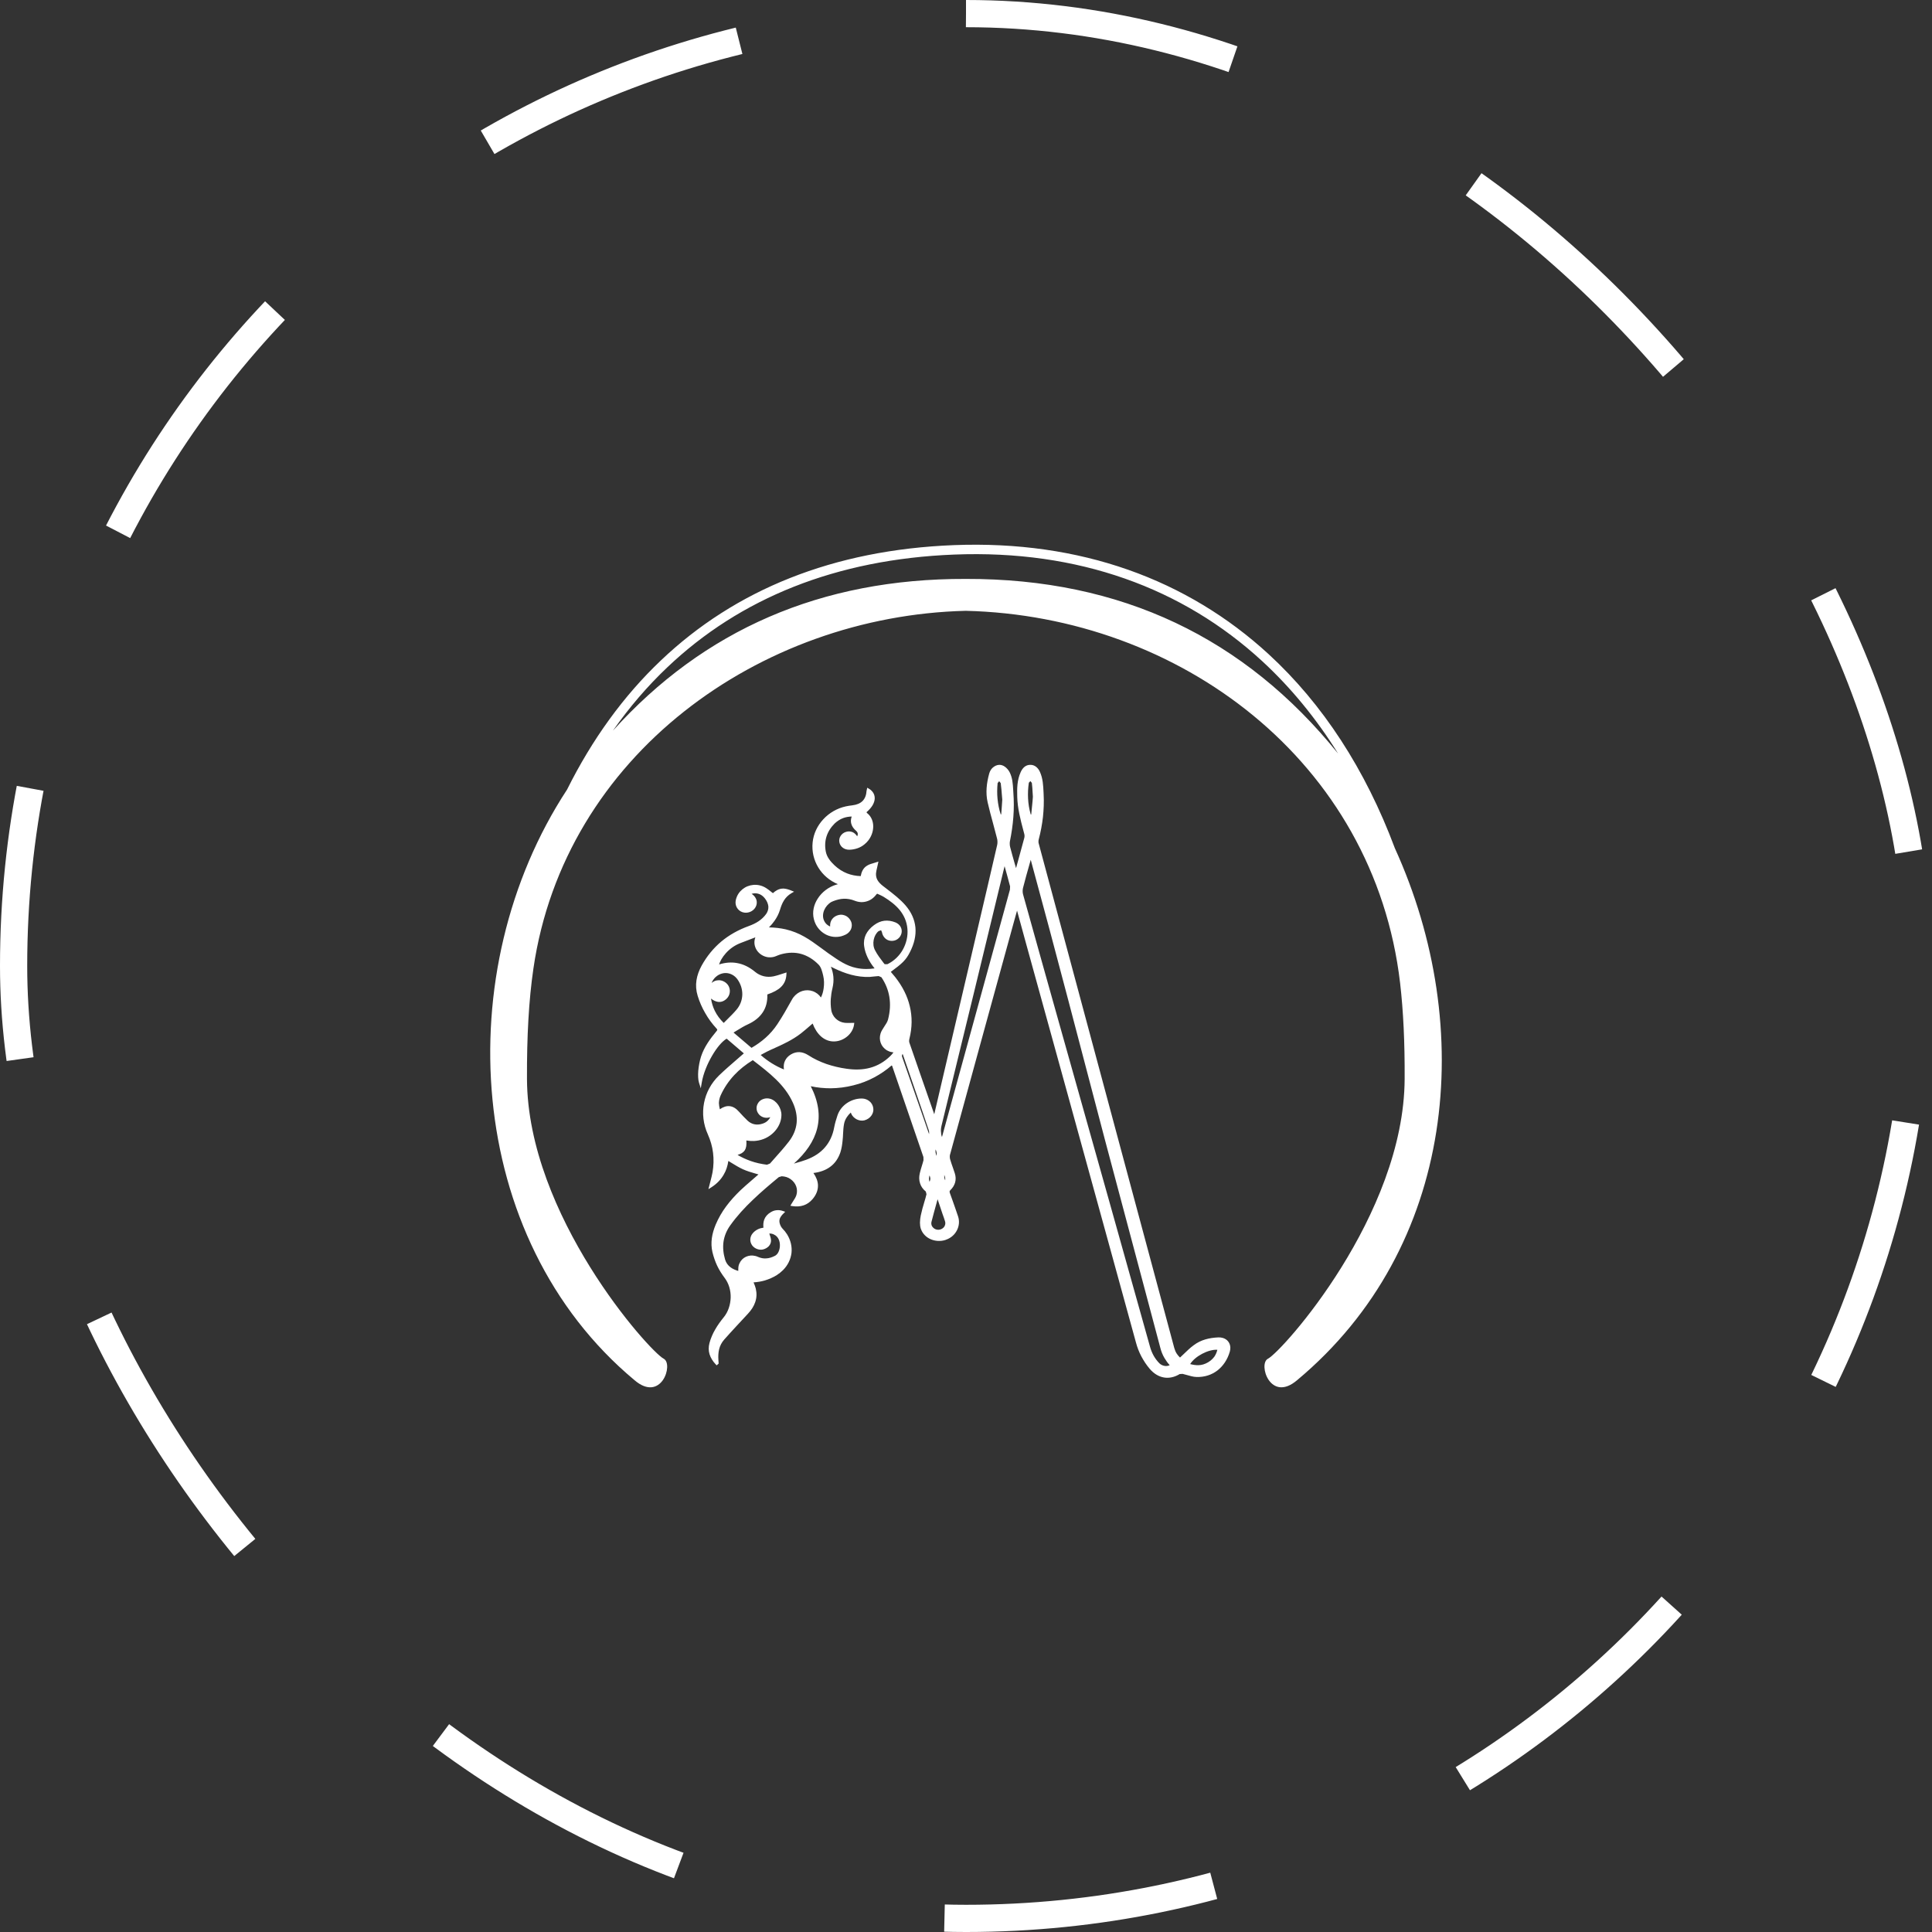 <?xml version="1.0" encoding="UTF-8"?> <svg xmlns="http://www.w3.org/2000/svg" width="71" height="71" viewBox="0 0 71 71" fill="none"><rect x="0" y="0" width="71" height="71" fill="#333333" stroke="none"/><rect x="0.5" y="0.5" width="70" height="70" rx="35" stroke="white" stroke-dasharray="10 10"></rect><path d="M35.49 21.275C30.159 21.259 25.857 23.158 22.523 26.853C23.127 25.993 23.79 25.219 24.524 24.523C27.197 21.983 30.727 20.551 35.067 20.38C39.624 20.2 43.467 21.61 46.381 24.293C47.436 25.266 48.372 26.404 49.174 27.693C45.749 23.446 41.214 21.259 35.49 21.275ZM20.839 29.017C16.48 35.67 17.065 45.502 23.313 50.717C24.302 51.567 24.761 50.126 24.391 49.933C23.863 49.658 19.391 44.671 19.366 39.652C19.36 38.085 19.432 36.76 19.603 35.591C20.744 27.76 27.918 22.631 35.493 22.447C43.344 22.637 50.499 27.968 51.453 36.125C51.573 37.162 51.627 38.319 51.62 39.652C51.595 44.674 47.123 49.661 46.596 49.933C46.226 50.122 46.684 51.567 47.673 50.717C53.51 45.843 54.266 37.772 51.26 31.17C50.179 28.278 48.612 25.87 46.621 24.04C43.631 21.294 39.706 19.852 35.054 20.033C30.626 20.206 27.02 21.67 24.287 24.271C22.912 25.576 21.762 27.166 20.839 29.017Z" fill="white"></path><path d="M34.703 43.179C34.7 43.211 34.7 43.239 34.703 43.268C34.709 43.306 34.718 43.341 34.734 43.375C34.747 43.312 34.728 43.246 34.703 43.179ZM34.418 42.478C34.425 42.44 34.425 42.405 34.422 42.367C34.415 42.323 34.403 42.279 34.383 42.241C34.368 42.32 34.387 42.396 34.418 42.478ZM34.162 43.432C34.181 43.385 34.191 43.341 34.188 43.3C34.184 43.265 34.175 43.23 34.159 43.195C34.137 43.274 34.128 43.353 34.162 43.432ZM36.833 29.384L36.82 29.233C36.807 29.084 36.798 28.929 36.776 28.778L36.719 28.708L36.662 28.778C36.643 28.974 36.64 29.166 36.659 29.359C36.678 29.549 36.713 29.735 36.773 29.919L36.785 29.934L36.795 29.915C36.807 29.792 36.814 29.669 36.823 29.536L36.833 29.384ZM37.958 29.28L37.948 29.122C37.942 28.996 37.933 28.882 37.92 28.771L37.866 28.705L37.809 28.765C37.781 28.958 37.771 29.151 37.781 29.343C37.79 29.536 37.822 29.729 37.876 29.922L37.888 29.938L37.898 29.922C37.917 29.754 37.933 29.596 37.945 29.448L37.958 29.28ZM44.737 49.604C44.576 49.592 44.367 49.652 44.181 49.75C43.994 49.848 43.827 49.984 43.738 50.129C43.843 50.157 43.947 50.173 44.045 50.17C44.162 50.167 44.279 50.132 44.392 50.066C44.493 50.006 44.572 49.933 44.633 49.848C44.68 49.775 44.715 49.696 44.737 49.604ZM33.173 38.733L33.154 38.761C33.145 38.783 33.142 38.809 33.154 38.843C33.401 39.545 33.66 40.288 33.919 41.033L34.143 41.681C34.147 41.631 34.147 41.583 34.134 41.542C33.969 41.046 33.805 40.569 33.641 40.092L33.173 38.733ZM34.456 44.071L34.425 44.184C34.358 44.425 34.292 44.665 34.232 44.899C34.219 44.949 34.225 44.997 34.241 45.041C34.26 45.085 34.298 45.126 34.343 45.155C34.39 45.183 34.444 45.196 34.494 45.193C34.545 45.189 34.595 45.174 34.639 45.142C34.684 45.11 34.715 45.069 34.728 45.022C34.744 44.978 34.744 44.927 34.728 44.877C34.7 44.785 34.668 44.696 34.636 44.608L34.456 44.071ZM26.129 36.697C26.154 36.859 26.201 37.01 26.268 37.146C26.347 37.307 26.457 37.456 26.596 37.592L26.726 37.462C26.843 37.345 26.96 37.232 27.064 37.108C27.203 36.947 27.273 36.751 27.279 36.559C27.285 36.359 27.222 36.157 27.096 35.983L27.093 35.98C27.004 35.86 26.878 35.787 26.745 35.765C26.612 35.743 26.47 35.778 26.347 35.866L26.344 35.87C26.271 35.92 26.214 35.996 26.173 36.072L26.151 36.122C26.208 36.075 26.271 36.043 26.334 36.031C26.445 36.009 26.558 36.031 26.663 36.107L26.707 36.145C26.777 36.211 26.814 36.303 26.821 36.394C26.827 36.486 26.802 36.581 26.742 36.657L26.698 36.707C26.603 36.795 26.498 36.833 26.385 36.818C26.302 36.805 26.217 36.767 26.129 36.697ZM34.617 41.786L37.114 32.697L37.12 32.573C37.057 32.33 36.988 32.08 36.918 31.831L35.806 36.423C35.404 38.082 35 39.741 34.599 41.375C34.576 41.47 34.573 41.555 34.586 41.64C34.586 41.691 34.598 41.738 34.617 41.786ZM26.454 40.765C26.581 40.676 26.698 40.639 26.814 40.651C26.935 40.664 27.048 40.73 27.156 40.853L27.314 41.024C27.368 41.081 27.421 41.135 27.475 41.185C27.548 41.252 27.63 41.296 27.718 41.315C27.807 41.334 27.905 41.331 28.006 41.299C28.094 41.274 28.167 41.233 28.224 41.173C28.256 41.141 28.284 41.1 28.309 41.056C28.24 41.078 28.167 41.084 28.101 41.072C28.022 41.056 27.949 41.018 27.895 40.958C27.838 40.891 27.807 40.819 27.804 40.746C27.797 40.67 27.82 40.594 27.867 40.525C27.911 40.458 27.981 40.411 28.056 40.386C28.132 40.36 28.218 40.357 28.3 40.379C28.417 40.411 28.524 40.496 28.6 40.607C28.673 40.718 28.72 40.85 28.717 40.983C28.714 41.173 28.644 41.356 28.527 41.508C28.414 41.659 28.249 41.786 28.06 41.858C27.943 41.903 27.826 41.925 27.709 41.931C27.614 41.934 27.522 41.928 27.428 41.912C27.44 42.077 27.424 42.187 27.371 42.272C27.32 42.351 27.235 42.402 27.105 42.443C27.26 42.535 27.421 42.607 27.589 42.667C27.778 42.734 27.981 42.778 28.186 42.803L28.297 42.759L28.442 42.595C28.632 42.383 28.821 42.171 28.992 41.95C29.16 41.732 29.251 41.501 29.276 41.267C29.299 41.024 29.251 40.771 29.134 40.515C28.837 39.861 28.268 39.425 27.703 38.989L27.665 38.96C27.405 39.121 27.175 39.302 26.979 39.513C26.777 39.731 26.609 39.978 26.483 40.256C26.442 40.348 26.423 40.439 26.419 40.537C26.423 40.604 26.432 40.683 26.454 40.765ZM28.199 36.546C28.208 36.805 28.151 37.023 28.031 37.203C27.911 37.386 27.725 37.535 27.481 37.646C27.349 37.706 27.219 37.785 27.086 37.867L26.957 37.946L27.617 38.508C27.807 38.398 27.981 38.275 28.136 38.136C28.3 37.99 28.442 37.826 28.565 37.642C28.758 37.352 28.929 37.048 29.096 36.748L29.106 36.732C29.137 36.672 29.178 36.622 29.226 36.574C29.327 36.476 29.45 36.416 29.58 36.397C29.709 36.378 29.845 36.401 29.965 36.47C30.016 36.498 30.067 36.536 30.111 36.584L30.168 36.657C30.218 36.562 30.253 36.445 30.269 36.318C30.291 36.167 30.288 36.005 30.253 35.86C30.237 35.787 30.215 35.705 30.19 35.633C30.165 35.563 30.13 35.497 30.082 35.449C29.893 35.256 29.678 35.124 29.444 35.057C29.22 34.994 28.973 34.997 28.711 35.067C28.666 35.079 28.625 35.095 28.581 35.111C28.537 35.13 28.493 35.149 28.448 35.162C28.363 35.184 28.278 35.187 28.199 35.174C28.091 35.155 27.99 35.105 27.911 35.035C27.832 34.966 27.772 34.874 27.744 34.773C27.725 34.703 27.718 34.627 27.731 34.552C27.737 34.514 27.747 34.482 27.759 34.447L27.238 34.647C27.127 34.688 27.023 34.741 26.931 34.804C26.837 34.868 26.751 34.944 26.675 35.029C26.609 35.102 26.552 35.181 26.505 35.263C26.473 35.32 26.448 35.38 26.426 35.443C26.66 35.37 26.878 35.354 27.086 35.392C27.323 35.433 27.544 35.544 27.753 35.718C27.848 35.797 27.955 35.847 28.069 35.876C28.186 35.904 28.309 35.904 28.433 35.879C28.527 35.86 28.619 35.828 28.707 35.8L28.904 35.737L28.9 35.813C28.891 35.996 28.828 36.148 28.701 36.271C28.594 36.378 28.423 36.47 28.199 36.546ZM29.864 37.614L29.776 37.69C29.662 37.788 29.551 37.886 29.438 37.974C29.125 38.218 28.768 38.382 28.407 38.543L28.335 38.575C28.233 38.619 28.136 38.673 28.034 38.727L27.955 38.771C28.088 38.888 28.224 38.989 28.366 39.077C28.505 39.163 28.651 39.239 28.809 39.302C28.793 39.185 28.802 39.077 28.847 38.986C28.891 38.891 28.963 38.809 29.074 38.745C29.178 38.685 29.283 38.66 29.387 38.666C29.494 38.673 29.599 38.711 29.703 38.777C29.915 38.916 30.142 39.02 30.376 39.103C30.613 39.182 30.86 39.242 31.113 39.276C31.422 39.321 31.713 39.314 31.982 39.239C32.25 39.166 32.497 39.024 32.718 38.809C32.759 38.771 32.797 38.723 32.835 38.676C32.791 38.67 32.756 38.663 32.718 38.654C32.671 38.638 32.63 38.619 32.589 38.597C32.484 38.531 32.405 38.436 32.367 38.328C32.326 38.218 32.323 38.098 32.361 37.977C32.374 37.933 32.396 37.889 32.421 37.848L32.49 37.737C32.55 37.646 32.614 37.554 32.636 37.462C32.709 37.178 32.727 36.9 32.683 36.634C32.642 36.385 32.547 36.145 32.392 35.914L32.291 35.87C32.241 35.873 32.181 35.879 32.124 35.885C32.073 35.892 32.02 35.898 31.963 35.901C31.726 35.911 31.498 35.879 31.28 35.822C31.062 35.765 30.853 35.68 30.648 35.582L30.534 35.525C30.585 35.645 30.613 35.768 30.626 35.892C30.639 36.034 30.626 36.176 30.591 36.322C30.559 36.451 30.541 36.581 30.531 36.713C30.522 36.846 30.528 36.976 30.547 37.105C30.563 37.235 30.626 37.349 30.714 37.434C30.803 37.519 30.92 37.576 31.052 37.589C31.116 37.595 31.179 37.592 31.242 37.592L31.394 37.589L31.387 37.649C31.365 37.813 31.277 37.965 31.151 38.075C31.024 38.186 30.86 38.262 30.683 38.271C30.496 38.284 30.319 38.218 30.171 38.088C30.047 37.977 29.94 37.816 29.864 37.614ZM37.879 31.597L37.841 31.733C37.756 32.033 37.67 32.333 37.594 32.636C37.585 32.674 37.582 32.715 37.582 32.753C37.582 32.798 37.588 32.842 37.601 32.883C38.043 34.473 38.508 36.129 38.972 37.778L40.802 44.282L42.262 49.491C42.294 49.608 42.338 49.715 42.395 49.819C42.452 49.92 42.522 50.015 42.607 50.101C42.664 50.157 42.743 50.192 42.819 50.199C42.875 50.205 42.935 50.195 42.986 50.17C42.91 50.088 42.847 49.996 42.79 49.901C42.724 49.788 42.676 49.668 42.642 49.535C42.455 48.821 42.262 48.11 42.073 47.395L40.609 41.9C39.706 38.471 38.814 35.023 37.879 31.597ZM32.765 39.156C32.569 39.327 32.358 39.469 32.136 39.589C31.893 39.719 31.634 39.82 31.359 39.886C31.084 39.956 30.806 39.991 30.528 39.994C30.285 39.994 30.041 39.972 29.795 39.918C30.082 40.48 30.149 40.999 30.029 41.476C29.912 41.941 29.615 42.367 29.175 42.762L29.226 42.746C29.362 42.709 29.501 42.667 29.63 42.62C29.918 42.513 30.149 42.361 30.319 42.162C30.49 41.963 30.604 41.719 30.657 41.425C30.67 41.353 30.689 41.28 30.708 41.211C30.73 41.135 30.752 41.068 30.774 40.999C30.834 40.812 30.958 40.654 31.116 40.544C31.277 40.433 31.473 40.367 31.675 40.37C31.779 40.37 31.877 40.408 31.95 40.468C32.026 40.528 32.077 40.616 32.092 40.718C32.108 40.822 32.08 40.92 32.02 41.002C31.963 41.081 31.874 41.144 31.764 41.173C31.669 41.195 31.571 41.179 31.482 41.135C31.397 41.09 31.321 41.018 31.283 40.929L31.267 40.885C31.21 40.936 31.163 40.992 31.122 41.053C31.072 41.128 31.034 41.214 31.018 41.305C30.996 41.422 30.989 41.539 30.983 41.659C30.98 41.748 30.974 41.833 30.964 41.922C30.958 41.991 30.948 42.061 30.936 42.133C30.923 42.206 30.907 42.276 30.885 42.345C30.806 42.576 30.683 42.753 30.515 42.876C30.348 43.002 30.136 43.078 29.893 43.107C29.997 43.258 30.057 43.41 30.06 43.562C30.063 43.736 30 43.906 29.858 44.071C29.763 44.181 29.656 44.254 29.536 44.295C29.409 44.339 29.267 44.346 29.122 44.324L29.046 44.311L29.084 44.245C29.106 44.206 29.128 44.172 29.153 44.134C29.201 44.061 29.245 43.992 29.267 43.919C29.283 43.868 29.289 43.815 29.289 43.764C29.289 43.65 29.248 43.54 29.178 43.451C29.109 43.363 29.011 43.29 28.897 43.255C28.843 43.239 28.787 43.23 28.727 43.227L28.622 43.258C28.297 43.527 27.974 43.799 27.671 44.09C27.364 44.38 27.08 44.69 26.834 45.035C26.701 45.221 26.622 45.42 26.59 45.622C26.558 45.84 26.581 46.065 26.647 46.289C26.685 46.413 26.754 46.504 26.849 46.574C26.928 46.634 27.026 46.675 27.131 46.706V46.694C27.131 46.63 27.131 46.571 27.146 46.507C27.153 46.479 27.162 46.454 27.175 46.428C27.225 46.315 27.311 46.232 27.415 46.185C27.519 46.138 27.639 46.125 27.763 46.157C27.791 46.163 27.823 46.175 27.851 46.188C27.962 46.236 28.063 46.255 28.167 46.245C28.271 46.239 28.376 46.204 28.48 46.15C28.518 46.131 28.549 46.1 28.578 46.062C28.625 45.992 28.654 45.901 28.66 45.806C28.666 45.711 28.651 45.61 28.61 45.531C28.584 45.48 28.546 45.436 28.499 45.401C28.455 45.37 28.404 45.347 28.357 45.338C28.328 45.332 28.3 45.332 28.271 45.332L28.284 45.37C28.309 45.442 28.331 45.509 28.335 45.581C28.338 45.663 28.306 45.736 28.256 45.793C28.205 45.85 28.129 45.894 28.044 45.916C27.971 45.935 27.895 45.926 27.823 45.901C27.753 45.875 27.687 45.828 27.642 45.768C27.595 45.701 27.57 45.626 27.573 45.55C27.576 45.474 27.601 45.398 27.652 45.335C27.709 45.262 27.778 45.212 27.854 45.174C27.914 45.145 27.984 45.126 28.056 45.117C28.044 45.009 28.053 44.908 28.085 44.82C28.126 44.712 28.202 44.621 28.325 44.548C28.392 44.507 28.464 44.481 28.537 44.475C28.613 44.466 28.692 44.475 28.774 44.504L28.856 44.532L28.796 44.592C28.739 44.646 28.695 44.703 28.666 44.763C28.641 44.82 28.635 44.88 28.651 44.946C28.66 44.987 28.676 45.025 28.695 45.063C28.711 45.091 28.73 45.123 28.752 45.145C28.821 45.215 28.878 45.287 28.926 45.363C29.058 45.578 29.112 45.815 29.087 46.046C29.058 46.277 28.954 46.498 28.774 46.678C28.707 46.744 28.632 46.804 28.549 46.858C28.407 46.947 28.259 47.01 28.104 47.057C27.974 47.095 27.835 47.117 27.693 47.127L27.703 47.152C27.731 47.221 27.759 47.285 27.775 47.357C27.816 47.538 27.807 47.699 27.753 47.854C27.703 48.005 27.611 48.144 27.488 48.277L27.048 48.751C26.897 48.912 26.754 49.074 26.615 49.228C26.521 49.336 26.46 49.453 26.429 49.579C26.397 49.706 26.391 49.842 26.401 49.98L26.41 50.11L26.337 50.176L26.302 50.139C26.192 50.025 26.116 49.898 26.075 49.766C26.037 49.639 26.034 49.503 26.072 49.358C26.119 49.181 26.192 49.013 26.284 48.855C26.372 48.701 26.48 48.552 26.596 48.41C26.758 48.214 26.843 47.952 26.852 47.686C26.859 47.424 26.783 47.161 26.628 46.959C26.521 46.817 26.429 46.669 26.353 46.51C26.28 46.352 26.224 46.188 26.182 46.017C26.141 45.844 26.138 45.67 26.16 45.502C26.182 45.335 26.233 45.17 26.299 45.009C26.401 44.766 26.533 44.538 26.688 44.33C26.843 44.121 27.02 43.928 27.209 43.745C27.339 43.622 27.475 43.505 27.614 43.385L27.873 43.16L27.756 43.126C27.598 43.081 27.443 43.034 27.298 42.968C27.153 42.901 27.02 42.819 26.881 42.734L26.767 42.664C26.739 42.844 26.688 43.015 26.596 43.167C26.495 43.344 26.347 43.502 26.145 43.631L26.034 43.701L26.11 43.404C26.138 43.293 26.167 43.186 26.186 43.078C26.227 42.838 26.233 42.598 26.204 42.364C26.176 42.133 26.11 41.906 26.012 41.685C25.844 41.315 25.8 40.913 25.873 40.534C25.945 40.158 26.132 39.804 26.426 39.52C26.637 39.318 26.852 39.131 27.067 38.945L27.336 38.711L26.704 38.17C26.533 38.271 26.337 38.508 26.17 38.796C25.99 39.103 25.844 39.463 25.791 39.776L25.753 39.994L25.686 39.782C25.655 39.678 25.648 39.52 25.661 39.349C25.677 39.175 25.712 38.989 25.762 38.831C25.819 38.654 25.904 38.489 26.002 38.335C26.1 38.183 26.211 38.038 26.331 37.895C26.35 37.873 26.359 37.857 26.359 37.845C26.359 37.835 26.353 37.819 26.331 37.797C26.17 37.623 26.031 37.434 25.917 37.232C25.8 37.032 25.708 36.821 25.639 36.596C25.579 36.401 25.566 36.211 25.595 36.024C25.623 35.841 25.689 35.661 25.784 35.487C25.974 35.143 26.214 34.849 26.502 34.605C26.792 34.362 27.131 34.172 27.513 34.033C27.642 33.986 27.769 33.929 27.876 33.856C27.984 33.784 28.079 33.695 28.158 33.585C28.218 33.496 28.243 33.404 28.237 33.31C28.227 33.212 28.183 33.107 28.104 33.009C28.041 32.93 27.962 32.873 27.88 32.848C27.8 32.823 27.712 32.82 27.62 32.848L27.636 32.858C27.721 32.915 27.775 32.994 27.8 33.076C27.823 33.161 27.813 33.256 27.766 33.338C27.721 33.42 27.642 33.483 27.557 33.515C27.472 33.547 27.374 33.553 27.282 33.521C27.191 33.49 27.121 33.427 27.077 33.348C27.033 33.269 27.02 33.177 27.039 33.082C27.058 32.997 27.089 32.918 27.134 32.848C27.216 32.722 27.336 32.624 27.472 32.57C27.608 32.516 27.763 32.501 27.914 32.535C28 32.554 28.082 32.589 28.161 32.64C28.227 32.681 28.284 32.728 28.347 32.779L28.404 32.823C28.452 32.779 28.505 32.738 28.562 32.709C28.635 32.671 28.717 32.649 28.809 32.655C28.856 32.659 28.904 32.668 28.948 32.681C28.992 32.693 29.036 32.709 29.081 32.728L29.182 32.769L29.087 32.823C28.963 32.896 28.878 32.984 28.812 33.088C28.745 33.193 28.701 33.313 28.663 33.439C28.619 33.581 28.553 33.711 28.467 33.834C28.407 33.92 28.338 34.002 28.259 34.081C28.471 34.084 28.679 34.109 28.875 34.153C29.115 34.21 29.343 34.299 29.558 34.422C29.773 34.542 29.968 34.688 30.168 34.833C30.262 34.903 30.357 34.972 30.452 35.041L30.518 35.086C30.812 35.291 31.106 35.497 31.47 35.572C31.593 35.598 31.713 35.61 31.836 35.61C31.934 35.61 32.035 35.604 32.14 35.588L32.124 35.566C32.029 35.449 31.95 35.323 31.887 35.193C31.824 35.06 31.776 34.918 31.757 34.77C31.735 34.615 31.761 34.473 31.817 34.349C31.881 34.217 31.985 34.097 32.118 33.999C32.238 33.91 32.364 33.853 32.5 33.837C32.63 33.822 32.765 33.841 32.908 33.898C32.996 33.935 33.059 33.992 33.097 34.062C33.138 34.135 33.148 34.217 33.129 34.299C33.107 34.387 33.056 34.46 32.99 34.507C32.923 34.558 32.841 34.58 32.753 34.577C32.661 34.571 32.582 34.536 32.525 34.479C32.468 34.422 32.427 34.349 32.411 34.258L32.38 34.185L32.285 34.22C32.197 34.292 32.133 34.409 32.108 34.539C32.083 34.669 32.095 34.808 32.159 34.925C32.241 35.086 32.358 35.237 32.471 35.386L32.51 35.433H32.614C32.854 35.316 33.05 35.127 33.176 34.903C33.306 34.672 33.372 34.4 33.347 34.131C33.322 33.856 33.217 33.635 33.066 33.446C32.911 33.256 32.702 33.098 32.475 32.959C32.434 32.934 32.386 32.911 32.339 32.889L32.234 32.842L32.206 32.87C32.108 33 31.985 33.088 31.846 33.126C31.71 33.167 31.561 33.161 31.41 33.101C31.274 33.047 31.141 33.025 31.011 33.028C30.882 33.032 30.749 33.066 30.62 33.117C30.597 33.126 30.572 33.139 30.55 33.148C30.43 33.218 30.338 33.329 30.288 33.449C30.237 33.569 30.231 33.702 30.275 33.812L30.297 33.859C30.326 33.913 30.364 33.958 30.411 33.992C30.439 34.014 30.471 34.033 30.506 34.049V34.04C30.5 33.938 30.528 33.844 30.585 33.771C30.642 33.698 30.727 33.645 30.831 33.623C30.926 33.6 31.021 33.623 31.103 33.667C31.182 33.714 31.248 33.79 31.283 33.882C31.315 33.97 31.308 34.065 31.274 34.147C31.236 34.226 31.173 34.299 31.084 34.343C31.027 34.371 30.967 34.394 30.91 34.409C30.724 34.454 30.534 34.432 30.37 34.353C30.206 34.273 30.067 34.141 29.978 33.967C29.95 33.91 29.924 33.844 29.909 33.777C29.842 33.509 29.909 33.24 30.054 33.019C30.206 32.782 30.452 32.595 30.724 32.513L30.793 32.494C30.484 32.365 30.234 32.147 30.073 31.881C29.909 31.613 29.829 31.29 29.864 30.955C29.896 30.639 30.038 30.342 30.256 30.108C30.471 29.874 30.762 29.704 31.084 29.634L31.201 29.612L31.318 29.596C31.485 29.577 31.612 29.523 31.7 29.435C31.786 29.346 31.836 29.223 31.846 29.059C31.852 29.021 31.862 28.983 31.871 28.948L31.934 28.986C31.991 29.018 32.035 29.059 32.067 29.1C32.121 29.17 32.146 29.249 32.146 29.334C32.146 29.416 32.118 29.505 32.067 29.593C32.016 29.678 31.941 29.764 31.843 29.849L31.862 29.878C31.896 29.906 31.928 29.934 31.953 29.966C32.054 30.089 32.099 30.25 32.089 30.415C32.08 30.576 32.02 30.743 31.912 30.883C31.871 30.936 31.824 30.984 31.77 31.028C31.691 31.094 31.602 31.142 31.514 31.173C31.422 31.205 31.324 31.224 31.223 31.227C31.128 31.23 31.043 31.205 30.977 31.157C30.91 31.11 30.863 31.037 30.847 30.955C30.831 30.873 30.847 30.788 30.891 30.721C30.932 30.655 31.002 30.598 31.084 30.573C31.169 30.544 31.252 30.551 31.328 30.579C31.394 30.608 31.454 30.661 31.501 30.734C31.514 30.709 31.52 30.683 31.523 30.658C31.523 30.62 31.511 30.582 31.479 30.551L31.47 30.541C31.375 30.459 31.308 30.37 31.283 30.269C31.261 30.19 31.267 30.102 31.299 30.007C31.185 30.01 31.081 30.029 30.986 30.064C30.869 30.108 30.768 30.175 30.673 30.263C30.528 30.408 30.427 30.57 30.373 30.743C30.319 30.914 30.31 31.101 30.348 31.297C30.367 31.395 30.408 31.486 30.465 31.568C30.522 31.654 30.594 31.73 30.67 31.802C30.809 31.932 30.961 32.03 31.128 32.096C31.28 32.156 31.451 32.191 31.631 32.197C31.643 32.124 31.666 32.052 31.697 31.992C31.738 31.913 31.798 31.846 31.887 31.799C31.953 31.761 32.026 31.742 32.099 31.72L32.282 31.663L32.234 31.881C32.215 31.957 32.2 32.026 32.193 32.093C32.187 32.188 32.206 32.27 32.247 32.343C32.291 32.418 32.355 32.485 32.434 32.548L32.607 32.681C32.844 32.864 33.085 33.05 33.277 33.272C33.495 33.525 33.612 33.796 33.641 34.081C33.669 34.378 33.597 34.684 33.439 34.991C33.366 35.136 33.296 35.241 33.186 35.351C33.085 35.452 32.949 35.56 32.737 35.715L32.765 35.749C32.81 35.8 32.854 35.854 32.898 35.907C33.164 36.246 33.347 36.603 33.435 36.982C33.527 37.361 33.524 37.759 33.42 38.177C33.413 38.202 33.41 38.227 33.41 38.256C33.41 38.281 33.413 38.306 33.423 38.328C33.71 39.166 34.011 40.019 34.308 40.876L34.333 40.948L35.929 34.128C36.169 33.098 36.413 32.068 36.646 31.05C36.653 31.012 36.659 30.971 36.656 30.93C36.656 30.886 36.65 30.841 36.637 30.8C36.59 30.614 36.542 30.434 36.492 30.25C36.422 29.998 36.356 29.748 36.296 29.489C36.255 29.309 36.245 29.132 36.258 28.955C36.27 28.778 36.305 28.604 36.352 28.43C36.378 28.338 36.425 28.259 36.488 28.206C36.555 28.149 36.634 28.111 36.719 28.108C36.792 28.105 36.868 28.13 36.934 28.18C37 28.228 37.06 28.297 37.102 28.376C37.209 28.585 37.221 28.806 37.234 29.024L37.24 29.128C37.263 29.429 37.263 29.729 37.24 30.026C37.218 30.323 37.174 30.62 37.114 30.917C37.108 30.949 37.105 30.987 37.108 31.021C37.108 31.059 37.114 31.097 37.124 31.135C37.174 31.334 37.234 31.534 37.288 31.73L37.339 31.903L37.433 31.562C37.503 31.306 37.575 31.047 37.642 30.794C37.648 30.772 37.651 30.747 37.651 30.721C37.651 30.699 37.648 30.671 37.642 30.649L37.607 30.516C37.5 30.114 37.395 29.71 37.383 29.287C37.38 29.135 37.376 28.98 37.392 28.828C37.408 28.677 37.443 28.522 37.509 28.376C37.544 28.297 37.591 28.228 37.651 28.18C37.708 28.136 37.775 28.108 37.857 28.108C37.939 28.105 38.008 28.13 38.069 28.174C38.132 28.221 38.182 28.288 38.217 28.367C38.328 28.613 38.337 28.869 38.35 29.122L38.353 29.192C38.369 29.473 38.356 29.751 38.328 30.026C38.296 30.301 38.245 30.576 38.173 30.848C38.166 30.873 38.163 30.901 38.163 30.93C38.163 30.958 38.166 30.987 38.176 31.012L43.154 49.538C43.176 49.617 43.204 49.683 43.245 49.747C43.28 49.8 43.321 49.848 43.365 49.889L43.495 49.766C43.618 49.649 43.735 49.532 43.871 49.434C44.001 49.336 44.146 49.266 44.298 49.222C44.449 49.178 44.607 49.156 44.772 49.149C44.832 49.146 44.885 49.153 44.936 49.168C45.018 49.19 45.088 49.238 45.135 49.298C45.182 49.358 45.211 49.434 45.214 49.519C45.214 49.566 45.211 49.617 45.195 49.671C45.11 49.965 44.949 50.202 44.737 50.366C44.525 50.527 44.263 50.613 43.969 50.603C43.852 50.6 43.738 50.565 43.628 50.534C43.574 50.518 43.517 50.502 43.46 50.489L43.353 50.496C43.16 50.613 42.961 50.654 42.774 50.622C42.585 50.59 42.404 50.483 42.253 50.306C42.13 50.161 42.029 50.006 41.943 49.845C41.858 49.683 41.791 49.51 41.744 49.33C41.453 48.271 41.156 47.19 40.859 46.109L39.222 40.164L37.696 34.634L37.376 33.465L37.266 33.859L36.084 38.161C35.698 39.561 35.316 40.961 34.911 42.44C34.905 42.465 34.902 42.494 34.905 42.522C34.905 42.557 34.911 42.595 34.924 42.626C34.949 42.715 34.981 42.806 35.013 42.895C35.038 42.968 35.063 43.04 35.088 43.116C35.126 43.233 35.129 43.347 35.101 43.451C35.072 43.556 35.013 43.654 34.921 43.742C34.883 43.777 34.899 43.812 34.911 43.853L35.003 44.109C35.072 44.304 35.142 44.501 35.208 44.7C35.268 44.877 35.246 45.063 35.164 45.218C35.085 45.373 34.94 45.502 34.757 45.562L34.75 45.566C34.567 45.626 34.371 45.613 34.207 45.543C34.039 45.471 33.906 45.341 33.843 45.164L33.84 45.158C33.818 45.088 33.808 45.012 33.808 44.933C33.808 44.845 33.821 44.753 33.837 44.671C33.872 44.504 33.919 44.336 33.969 44.172C33.998 44.077 34.026 43.982 34.048 43.887L34.023 43.789C33.916 43.701 33.846 43.6 33.812 43.489C33.774 43.375 33.77 43.249 33.802 43.116C33.824 43.018 33.853 42.927 33.881 42.835C33.903 42.769 33.922 42.699 33.938 42.636L33.935 42.519L32.784 39.166L32.765 39.156Z" fill="white"></path></svg> 